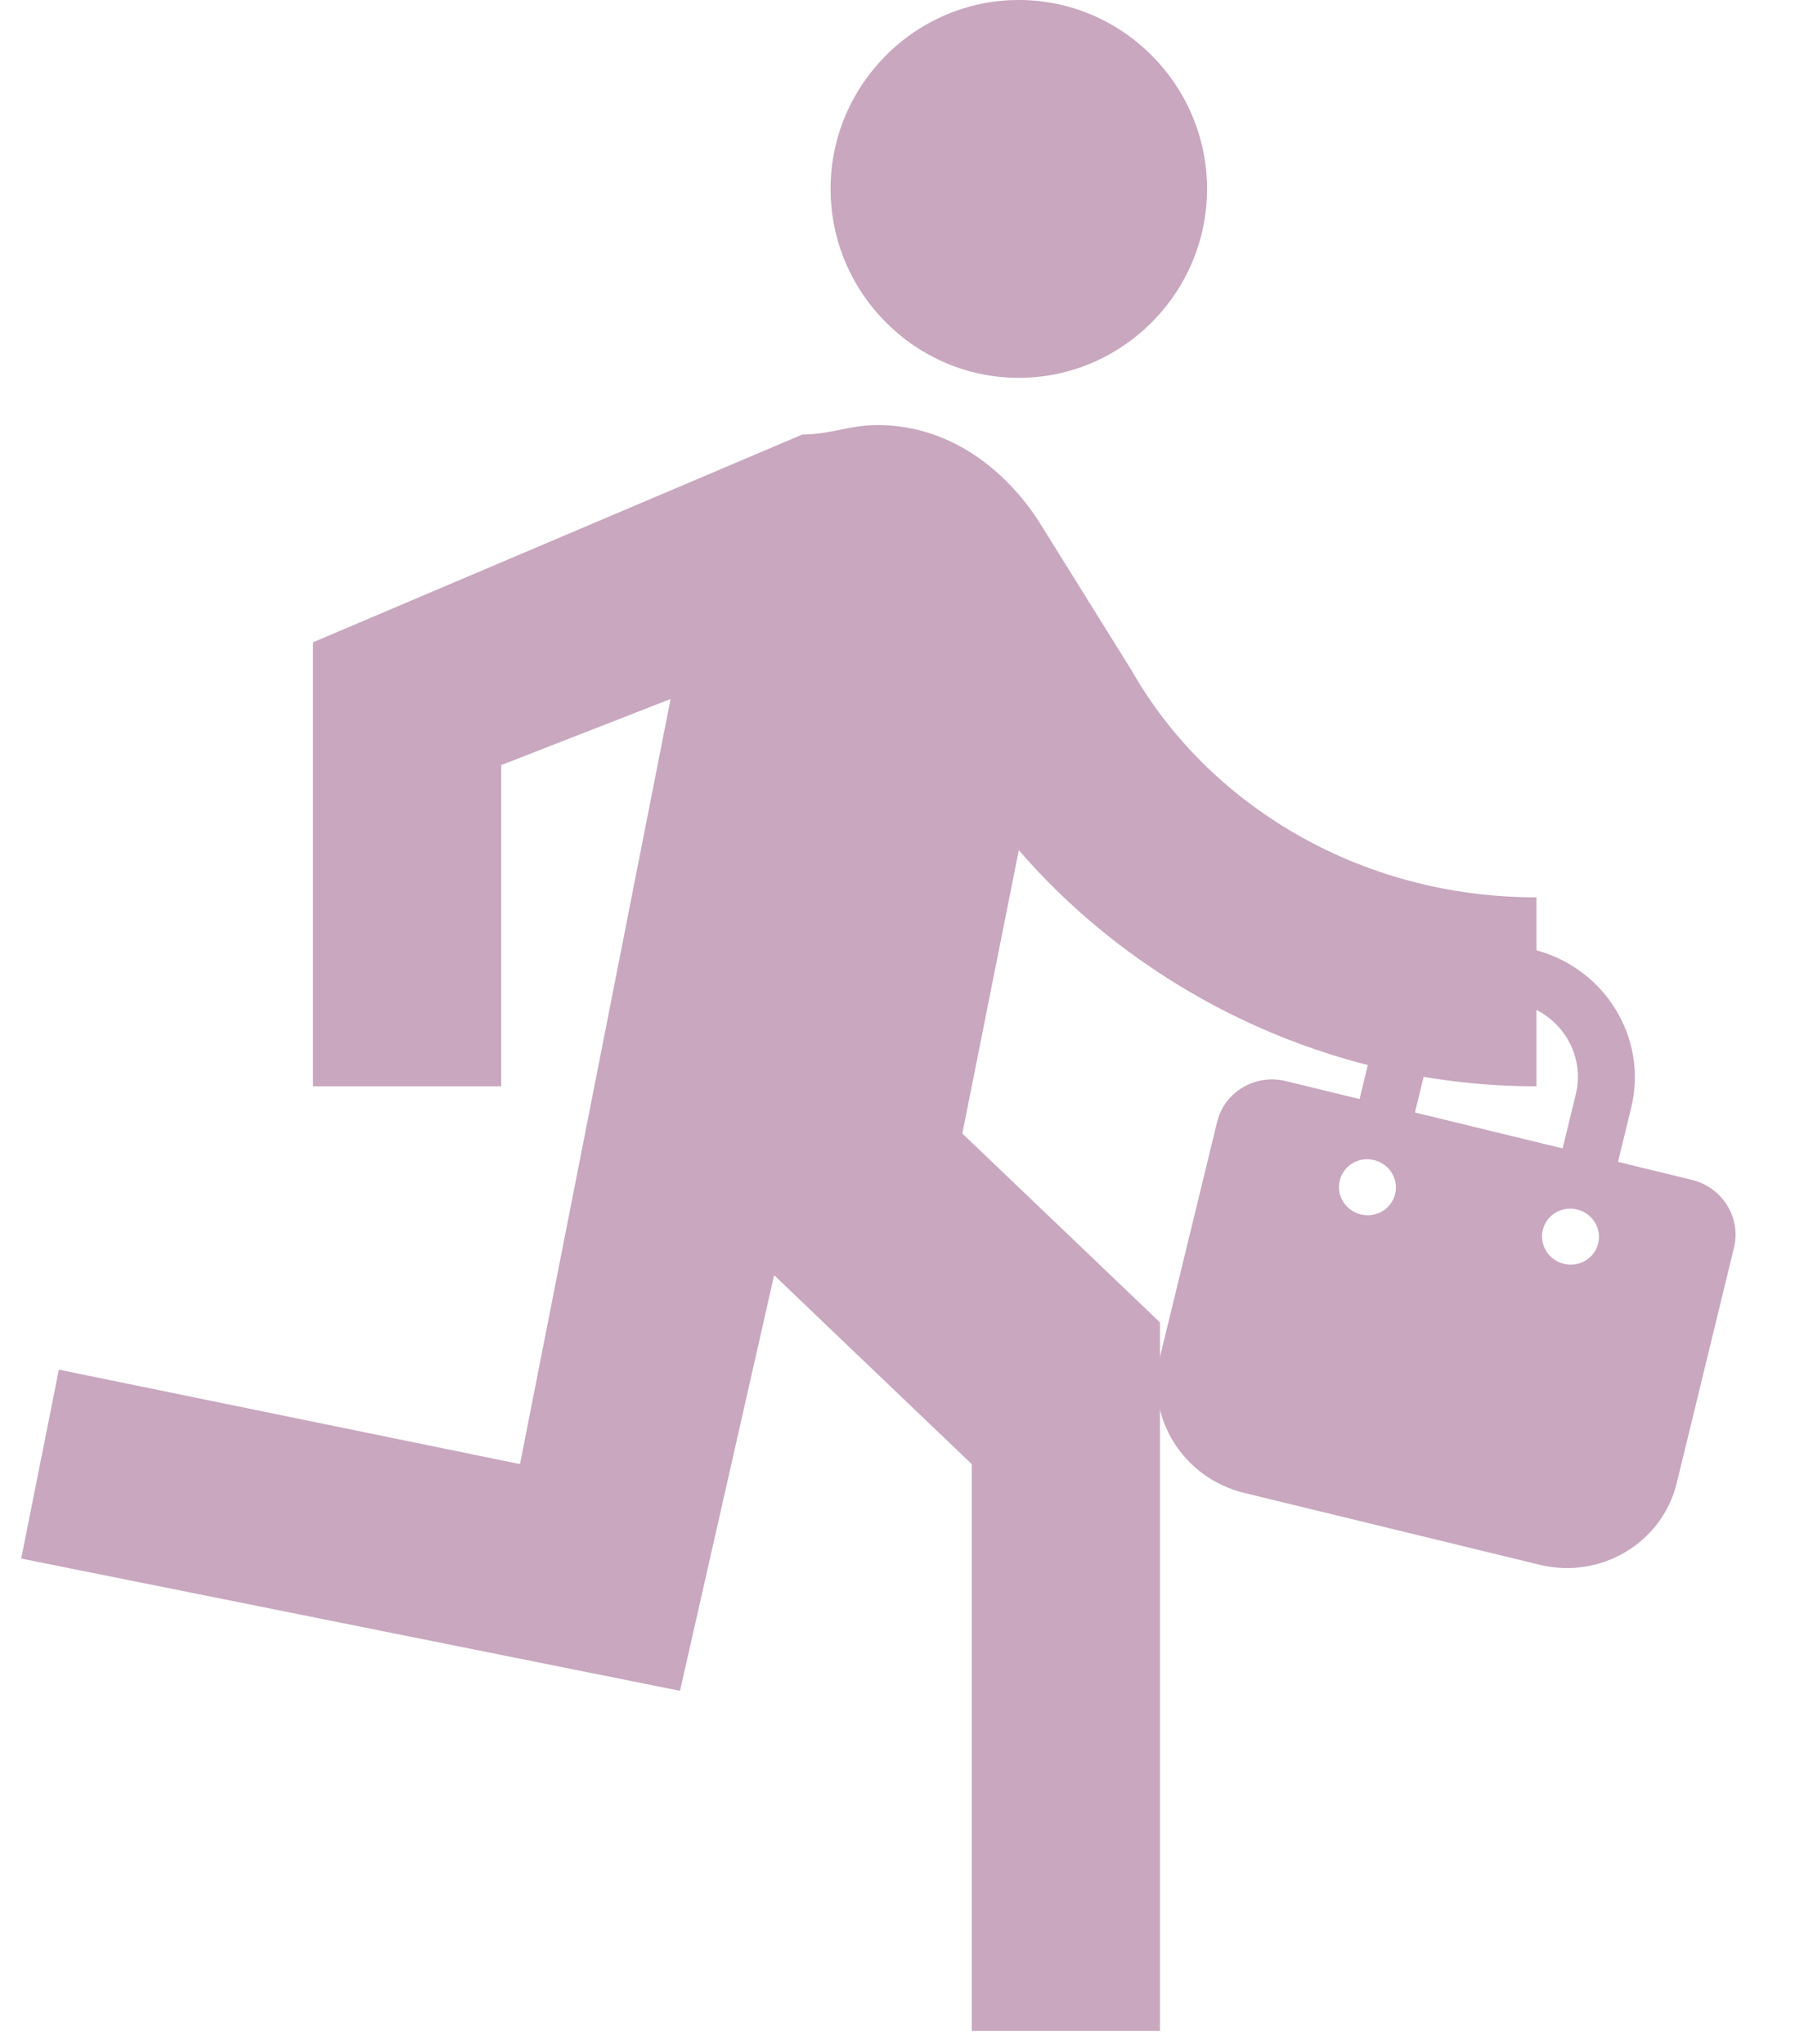 <svg width="72" height="82" viewBox="0 0 72 82" fill="none" xmlns="http://www.w3.org/2000/svg">
<path d="M40.866 15.157C45.018 15.157 48.416 11.746 48.416 7.578C48.416 3.41 45.018 0 40.866 0C36.713 0 33.316 3.41 33.316 7.578C33.316 11.746 36.713 15.157 40.866 15.157ZM27.276 67.826L31.051 51.154L38.978 58.732V81.467H46.528V53.048L38.601 45.47L40.866 34.103C45.773 39.786 53.323 43.576 61.628 43.576V35.997C54.456 35.997 48.416 32.208 45.396 26.903L41.621 20.84C40.111 18.567 37.846 17.051 35.203 17.051C34.071 17.051 33.316 17.43 32.183 17.43L12.553 25.766V43.576H20.103V30.692L26.898 28.04L20.858 58.732L2.361 54.943L0.851 62.521L27.276 67.826Z" fill="#C8A7BF"/>
<path d="M55.064 41.907C55.748 39.099 58.62 37.386 61.484 38.083C64.349 38.78 66.114 41.621 65.43 44.429L64.9 46.608L67.862 47.329C69.088 47.627 69.846 48.845 69.553 50.048L67.256 59.492C66.67 61.898 64.206 63.366 61.753 62.769L49.906 59.887C47.453 59.29 45.938 56.854 46.524 54.448L48.821 45.005C49.114 43.802 50.346 43.068 51.572 43.366L54.534 44.087L55.064 41.907ZM56.755 44.627L62.679 46.068L63.209 43.889C63.599 42.284 62.588 40.66 60.954 40.263C59.321 39.865 57.676 40.843 57.286 42.448L56.755 44.627ZM54.585 48.715C55.2 48.865 55.813 48.499 55.96 47.896C56.107 47.292 55.73 46.686 55.115 46.536C54.499 46.386 53.886 46.752 53.739 47.355C53.592 47.959 53.969 48.565 54.585 48.715ZM63.26 48.517C62.644 48.368 62.031 48.733 61.884 49.337C61.737 49.941 62.114 50.547 62.729 50.697C63.345 50.846 63.958 50.481 64.105 49.877C64.252 49.273 63.875 48.667 63.26 48.517Z" fill="#C8A7BF"/>
</svg>

